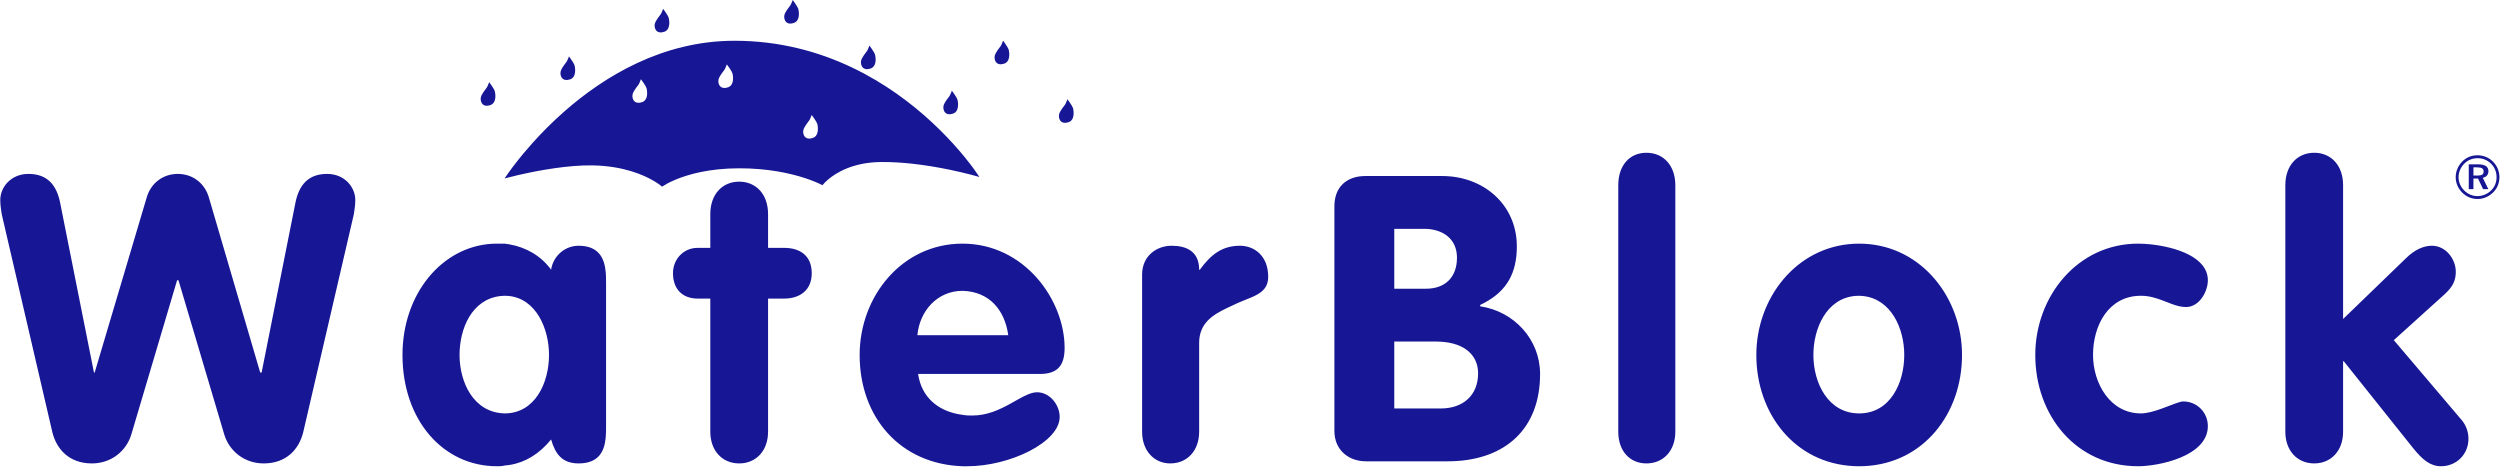 <?xml version="1.0" encoding="UTF-8"?>
<svg width="799px" height="150px" viewBox="0 0 799 150" version="1.1" xmlns="http://www.w3.org/2000/svg" xmlns:xlink="http://www.w3.org/1999/xlink">
    <title>Artboard</title>
    <defs>
        <path d="M791.721,49.626 C792.676,49.626 793.58,49.804 794.434,50.158 C795.286,50.511 796.045,51.026 796.708,51.702 C797.359,52.36 797.859,53.112 798.206,53.96 C798.554,54.806 798.728,55.691 798.728,56.615 C798.728,57.569 798.554,58.465 798.206,59.302 C797.859,60.14 797.353,60.881 796.689,61.526 C796.001,62.195 795.228,62.71 794.372,63.067 C793.515,63.424 792.631,63.601 791.721,63.601 C790.793,63.601 789.906,63.424 789.062,63.067 C788.218,62.71 787.461,62.19 786.791,61.507 C786.127,60.837 785.622,60.083 785.274,59.246 C784.927,58.408 784.753,57.531 784.753,56.615 C784.753,55.691 784.935,54.799 785.298,53.935 C785.661,53.073 786.184,52.297 786.868,51.608 C787.506,50.957 788.237,50.464 789.062,50.13 C789.887,49.794 790.774,49.626 791.721,49.626 Z M797.816,56.68 C797.816,55.835 797.669,55.044 797.374,54.306 C797.079,53.567 796.651,52.918 796.088,52.356 C795.507,51.77 794.847,51.322 794.11,51.016 C793.372,50.711 792.584,50.558 791.75,50.558 C790.927,50.558 790.152,50.706 789.425,51.003 C788.696,51.3 788.06,51.725 787.517,52.279 C786.921,52.88 786.464,53.554 786.145,54.306 C785.826,55.057 785.665,55.829 785.665,56.624 C785.665,57.412 785.818,58.171 786.125,58.9 C786.432,59.628 786.874,60.282 787.45,60.863 C788.019,61.443 788.672,61.889 789.41,62.203 C790.147,62.514 790.909,62.67 791.693,62.67 C792.516,62.67 793.296,62.519 794.033,62.216 C794.77,61.914 795.443,61.472 796.05,60.891 C796.619,60.337 797.057,59.698 797.361,58.975 C797.664,58.252 797.816,57.489 797.816,56.68 Z M791.909,52.519 C793.007,52.519 793.834,52.7 794.386,53.064 C794.939,53.427 795.215,53.969 795.215,54.689 C795.215,55.252 795.057,55.72 794.742,56.093 C794.426,56.466 793.981,56.709 793.407,56.823 L795.177,60.438 L793.501,60.438 L791.89,57.061 L790.42,57.061 L790.42,60.438 L788.926,60.438 L788.926,52.519 L791.909,52.519 Z M791.644,53.489 L790.42,53.489 L790.42,56.11 L791.681,56.11 C792.395,56.11 792.907,56.011 793.217,55.812 C793.527,55.613 793.681,55.293 793.681,54.852 C793.681,54.373 793.521,54.025 793.197,53.811 C792.876,53.596 792.357,53.489 791.644,53.489 Z" id="path-1"></path>
    </defs>
    <g id="Artboard" stroke="none" stroke-width="1" fill="none" fill-rule="evenodd">
        <g id="Group" transform="translate(0.089, 0)">
            <path d="M161.189,77.868 L162.774,78.102 C168.011,79.051 172.771,81.696 176.047,86.197 C176.723,81.695 180.55,78.541 184.826,78.541 C191.518,78.541 193.111,82.853 193.491,86.899 L193.584,88.395 L193.584,88.395 L193.609,90.475 L193.609,90.475 L193.608,136.867 C193.606,137.338 193.601,137.827 193.584,138.326 L193.491,139.844 C193.111,143.927 191.518,148.108 184.826,148.108 C179.647,148.108 177.399,145.184 176.047,140.455 C172.364,144.957 167.937,147.785 162.763,148.6 L161.189,148.784 L160.347,148.943 C159.813,149.01 159.313,149.01 158.714,149.01 C141.603,149.01 128.546,134.376 128.546,113.437 C128.546,93.789 141.248,78.8 157.209,77.909 L158.714,77.868 L161.189,77.868 Z M307.518,77.868 C327.332,77.868 340.161,95.879 340.161,111.184 C340.161,116.816 337.911,119.515 332.282,119.515 L293.335,119.515 C294.396,126.932 299.644,131.157 306.262,132.38 L307.518,132.574 C308.643,132.799 309.545,132.799 310.672,132.799 C315.399,132.799 319.339,130.942 322.716,129.085 L325.478,127.536 C327.673,126.318 329.615,125.371 331.384,125.371 C335.435,125.371 338.585,129.421 338.585,133.249 C338.585,141.355 322.603,149.01 309.098,149.01 L307.518,149.01 C287.708,148.334 274.652,133.475 274.652,113.437 C274.652,94.752 288.158,77.868 307.518,77.868 Z M594.103,77.868 L595.796,77.911 C614.247,78.862 626.974,95.301 626.974,113.437 C626.974,132.229 614.673,148.054 595.834,148.968 L594.103,149.01 L592.373,148.968 C573.535,148.054 561.233,132.229 561.233,113.437 C561.233,95.301 573.958,78.862 592.41,77.911 L594.103,77.868 Z M683.254,77.868 L685.205,77.926 L685.205,77.926 L687.405,78.109 C695.065,78.943 705.542,82.07 705.542,89.575 C705.542,93.176 702.837,98.128 698.559,98.128 C697.059,98.128 695.609,97.728 694.125,97.194 L691.088,96.029 C689,95.238 686.754,94.527 684.152,94.527 C673.795,94.527 668.843,103.984 668.843,113.437 C668.843,122.442 674.25,132.125 684.152,132.125 C686.028,132.125 688.333,131.46 690.532,130.685 L695.326,128.895 C696.335,128.536 697.151,128.297 697.658,128.297 C702.163,128.297 705.542,131.897 705.542,136.175 C705.542,145.858 689.781,149.01 683.254,149.01 C663.443,149.01 650.384,132.798 650.384,113.437 C650.384,94.752 663.891,77.868 683.254,77.868 Z M739.534,48.824 C744.934,48.824 748.763,52.876 748.763,59.181 L748.763,101.956 L768.799,82.595 C771.725,79.668 774.65,78.541 777.129,78.541 C781.633,78.541 784.783,82.819 784.783,86.871 C784.783,89.575 783.881,91.601 781.178,94.078 L764.973,108.711 L786.584,134.151 C788.16,135.951 788.834,138.203 788.834,140.227 C788.834,145.184 785.008,149.01 780.054,149.01 C776.679,149.01 774.203,146.983 771.276,143.382 L748.988,115.465 L748.763,115.465 L748.763,137.978 C748.763,144.056 744.934,148.108 739.534,148.108 C734.128,148.108 730.303,144.056 730.303,137.978 L730.303,59.181 C730.303,52.876 734.128,48.824 739.534,48.824 Z M104.458,55.579 C110.086,55.579 113.462,59.857 113.462,63.909 C113.462,64.809 113.406,65.484 113.321,66.159 L113.013,68.411 L113.013,68.411 L96.804,138.203 C95.455,143.605 91.401,148.109 84.198,148.109 C77.893,148.109 73.165,144.057 71.59,138.878 L56.955,89.575 L56.507,89.575 L41.872,138.878 C40.298,144.057 35.57,148.109 29.268,148.109 C22.062,148.109 18.012,143.605 16.66,138.203 L0.45,68.411 L0.141,66.159 C0.057,65.484 0,64.809 0,63.909 C0,59.857 3.377,55.579 9.005,55.579 C15.083,55.579 18.012,59.181 19.135,64.808 L29.942,119.067 L30.17,119.067 L46.826,63.007 C48.177,58.506 52.005,55.579 56.731,55.579 C61.461,55.579 65.285,58.506 66.638,63.007 L83.072,119.067 L83.521,119.067 L94.328,64.808 C95.455,59.181 98.382,55.579 104.458,55.579 Z M236.157,58.056 C241.56,58.056 245.384,62.108 245.384,68.411 L245.384,79.218 L250.563,79.218 C255.293,79.218 259.344,81.468 259.344,87.323 C259.344,92.949 255.293,95.427 250.563,95.427 L245.384,95.427 L245.384,137.979 C245.384,144.057 241.56,148.109 236.157,148.109 C230.753,148.109 226.925,144.057 226.925,137.979 L226.925,95.427 L222.873,95.427 C217.921,95.427 214.995,92.275 214.995,87.323 C214.995,82.819 218.372,79.218 222.873,79.218 L226.925,79.218 L226.925,68.411 C226.925,62.108 230.753,58.056 236.157,58.056 Z M396.219,78.541 C400.72,78.541 405.224,81.695 405.224,88.446 C405.224,92.104 403.024,93.653 400.056,94.959 L396.217,96.529 C395.882,96.67 395.544,96.816 395.206,96.969 L392.168,98.39 C387.472,100.623 383.16,103.306 383.16,109.609 L383.16,137.978 C383.16,144.056 379.336,148.108 373.931,148.108 C368.753,148.108 364.927,144.056 364.927,137.978 L364.927,87.773 C364.927,81.695 369.655,78.541 374.383,78.541 C379.108,78.541 383.16,80.343 383.16,86.197 L383.385,86.197 C386.988,81.246 390.589,78.541 396.219,78.541 Z M526.115,48.824 C531.519,48.824 535.345,52.876 535.345,59.181 L535.345,137.978 C535.345,144.056 531.519,148.108 526.115,148.108 C520.712,148.108 517.111,144.056 517.111,137.978 L517.111,59.181 C517.111,52.876 520.712,48.824 526.115,48.824 Z M460.831,56.256 C473.887,56.256 484.693,65.26 484.693,78.768 C484.693,87.243 481.503,92.926 474.37,96.755 L472.986,97.451 L472.986,97.904 C483.792,99.479 492.121,108.486 492.121,119.515 C492.121,137.162 480.947,146.798 464.31,147.402 L462.628,147.432 L436.516,147.432 C431.029,147.432 426.926,144.069 426.435,138.823 L426.385,137.75 L426.385,65.935 C426.385,60.024 429.947,56.689 435.215,56.295 L436.29,56.256 L460.831,56.256 Z M161.189,94.527 L159.901,94.61 C150.697,95.611 146.782,105.039 146.782,113.437 C146.782,122.219 151.283,131.897 161.189,132.124 C170.871,132.124 175.374,122.441 175.374,113.437 C175.374,105.039 171.254,95.405 162.423,94.583 L161.189,94.527 Z M594.103,94.527 L592.814,94.583 C583.589,95.405 579.47,105.039 579.47,113.437 C579.47,122.442 584.195,132.125 594.103,132.125 C604.005,132.125 608.51,122.442 608.51,113.437 C608.51,105.039 604.388,95.611 595.364,94.61 L594.103,94.527 Z M458.804,109.159 L445.521,109.159 L445.521,130.548 L460.38,130.548 C467.358,130.548 472.311,126.493 472.311,119.291 C472.311,113.782 468.322,109.668 460.346,109.203 L458.804,109.159 Z M307.518,92.949 C299.416,92.949 293.788,99.479 293.111,107.136 L322.153,107.136 C321.027,99.03 316.076,93.176 307.518,92.949 Z M455.648,73.136 L445.521,73.137 L445.521,92.274 L455.651,92.274 L456.764,92.232 C462.194,91.813 465.558,88.28 465.558,82.368 C465.558,76.671 461.598,73.743 456.652,73.211 L455.648,73.136 Z" id="WaterBlock" fill="#171796"></path>
            <path d="M234.663,13.026 C263.417,13.026 284.7,26.977 297.757,39.085 L300.259,41.477 L302.54,43.793 L304.598,46.002 L306.434,48.079 L308.045,49.994 L310.036,52.503 L311.079,53.891 L312.943,56.568 L309.927,55.747 L307.063,55.044 L303.47,54.252 L300.744,53.714 L297.805,53.196 L294.696,52.725 L291.461,52.323 C288.179,51.964 284.775,51.747 281.447,51.781 C272.392,51.875 267,55.287 264.485,57.448 L263.631,58.235 L262.765,59.194 L261.528,58.588 L260.358,58.082 L258.814,57.483 L256.906,56.828 C252.384,55.374 245.354,53.788 236.209,53.788 C226.491,53.788 219.704,55.785 215.735,57.449 L214.207,58.134 L213.021,58.739 L211.504,59.656 L210.856,59.134 L210.04,58.557 L208.894,57.835 C205.61,55.892 199.192,53.064 189.426,52.861 C185.512,52.781 181.209,53.179 177.168,53.758 L174.196,54.221 L171.383,54.723 L168.789,55.238 L165.444,55.97 L161.171,57.03 L162.326,55.346 L163.748,53.403 L165.717,50.868 L167.325,48.903 L170.171,45.622 L170.171,45.622 L172.352,43.258 C173.116,42.452 173.918,41.627 174.755,40.792 L177.376,38.253 L180.211,35.675 C192.951,24.462 211.6,13.026 234.663,13.026 Z M259.328,36.745 L259.024,37.528 L258.654,38.324 L257.708,39.616 C257.426,40.013 257.122,40.483 256.851,41.024 C256.177,42.375 256.851,44.851 259.328,44.174 C261.806,43.726 261.346,40.52 261.131,39.672 C261.069,39.435 260.895,39.095 260.679,38.729 L259.97,37.636 L259.328,36.745 Z M341.062,31.715 L341.704,32.605 L342.414,33.698 L342.769,34.373 C342.812,34.472 342.845,34.563 342.866,34.642 C343.08,35.488 343.539,38.695 341.062,39.144 C338.585,39.82 337.911,37.343 338.585,35.992 C338.856,35.452 339.16,34.982 339.443,34.585 L340.298,33.439 L340.298,33.439 L340.577,32.915 L341.062,31.715 Z M304.128,28.978 L304.77,29.869 L305.48,30.962 C305.696,31.327 305.87,31.668 305.932,31.905 C306.146,32.753 306.605,35.957 304.128,36.407 C301.651,37.084 300.977,34.605 301.651,33.256 C301.922,32.715 302.226,32.246 302.508,31.849 L303.238,30.877 C303.331,30.752 303.405,30.645 303.454,30.557 L303.824,29.761 L304.128,28.978 Z M156.253,26.258 L156.895,27.148 C157.362,27.821 157.933,28.709 158.057,29.184 L158.19,29.935 C158.339,31.204 158.234,33.327 156.253,33.687 C153.78,34.362 153.103,31.885 153.78,30.533 C154.05,29.994 154.353,29.524 154.635,29.127 L155.488,27.981 L155.488,27.981 L155.768,27.457 L156.253,26.258 Z M204.756,25.315 L204.27,26.514 L204.082,26.892 L204.082,26.892 L203.866,27.212 L203.137,28.184 C202.854,28.581 202.551,29.051 202.279,29.592 C201.605,30.943 202.279,33.42 204.756,32.742 C206.739,32.384 206.84,30.26 206.692,28.991 L206.559,28.24 C206.467,27.884 206.122,27.296 205.759,26.74 L204.756,25.315 Z M232.214,20.574 L231.728,21.775 L231.541,22.153 L231.541,22.153 L231.324,22.473 L230.593,23.445 C230.311,23.843 230.008,24.312 229.738,24.853 C229.064,26.205 229.738,28.68 232.214,28.004 C234.195,27.643 234.297,25.521 234.15,24.252 L234.017,23.501 C233.925,23.146 233.581,22.558 233.217,22.001 L232.214,20.574 L232.214,20.574 Z M181.753,18.025 L182.395,18.915 L183.105,20.008 C183.321,20.374 183.495,20.714 183.556,20.952 C183.772,21.798 184.23,25.004 181.753,25.453 C179.277,26.131 178.603,23.654 179.277,22.302 C179.547,21.762 179.85,21.292 180.132,20.895 L181.079,19.604 L181.079,19.604 L181.449,18.807 L181.753,18.025 Z M277.781,14.565 L278.423,15.457 C278.89,16.131 279.461,17.02 279.584,17.494 L279.718,18.244 C279.867,19.512 279.763,21.635 277.781,21.997 C275.306,22.673 274.628,20.196 275.306,18.845 C275.577,18.304 275.88,17.835 276.162,17.437 L277.015,16.29 L277.015,16.29 L277.295,15.767 L277.781,14.565 Z M320.494,13.002 L321.136,13.892 L321.846,14.985 L322.201,15.66 C322.244,15.759 322.277,15.85 322.298,15.929 C322.512,16.776 322.973,19.981 320.494,20.431 C318.017,21.107 317.343,18.63 318.017,17.28 C318.288,16.74 318.592,16.27 318.874,15.873 L319.729,14.725 L319.729,14.725 L320.009,14.202 L320.494,13.002 Z M211.846,2.82 L212.487,3.71 C212.954,4.384 213.524,5.272 213.646,5.747 C213.863,6.595 214.322,9.799 211.846,10.249 C209.369,10.925 208.695,8.448 209.369,7.097 C209.639,6.557 209.942,6.087 210.225,5.689 L211.08,4.542 L211.08,4.542 L211.36,4.02 L211.697,3.215 L211.846,2.82 Z M253.263,-5.55111512e-17 L253.905,0.89 L254.614,1.982 L254.968,2.656 C255.011,2.755 255.044,2.846 255.064,2.925 L255.198,3.676 C255.347,4.945 255.244,7.068 253.263,7.426 C250.786,8.104 250.112,5.627 250.786,4.276 C251.057,3.736 251.361,3.266 251.644,2.868 L252.373,1.895 C252.466,1.77 252.54,1.663 252.589,1.575 L252.96,0.781 L253.263,-5.55111512e-17 Z" id="Umbrella" fill="#171796"></path>
            <mask id="mask-2" fill="white">
                <use xlink:href="#path-1"></use>
            </mask>
            <use id="Registered" fill="#171796" xlink:href="#path-1"></use>
        </g>
    </g>
</svg>